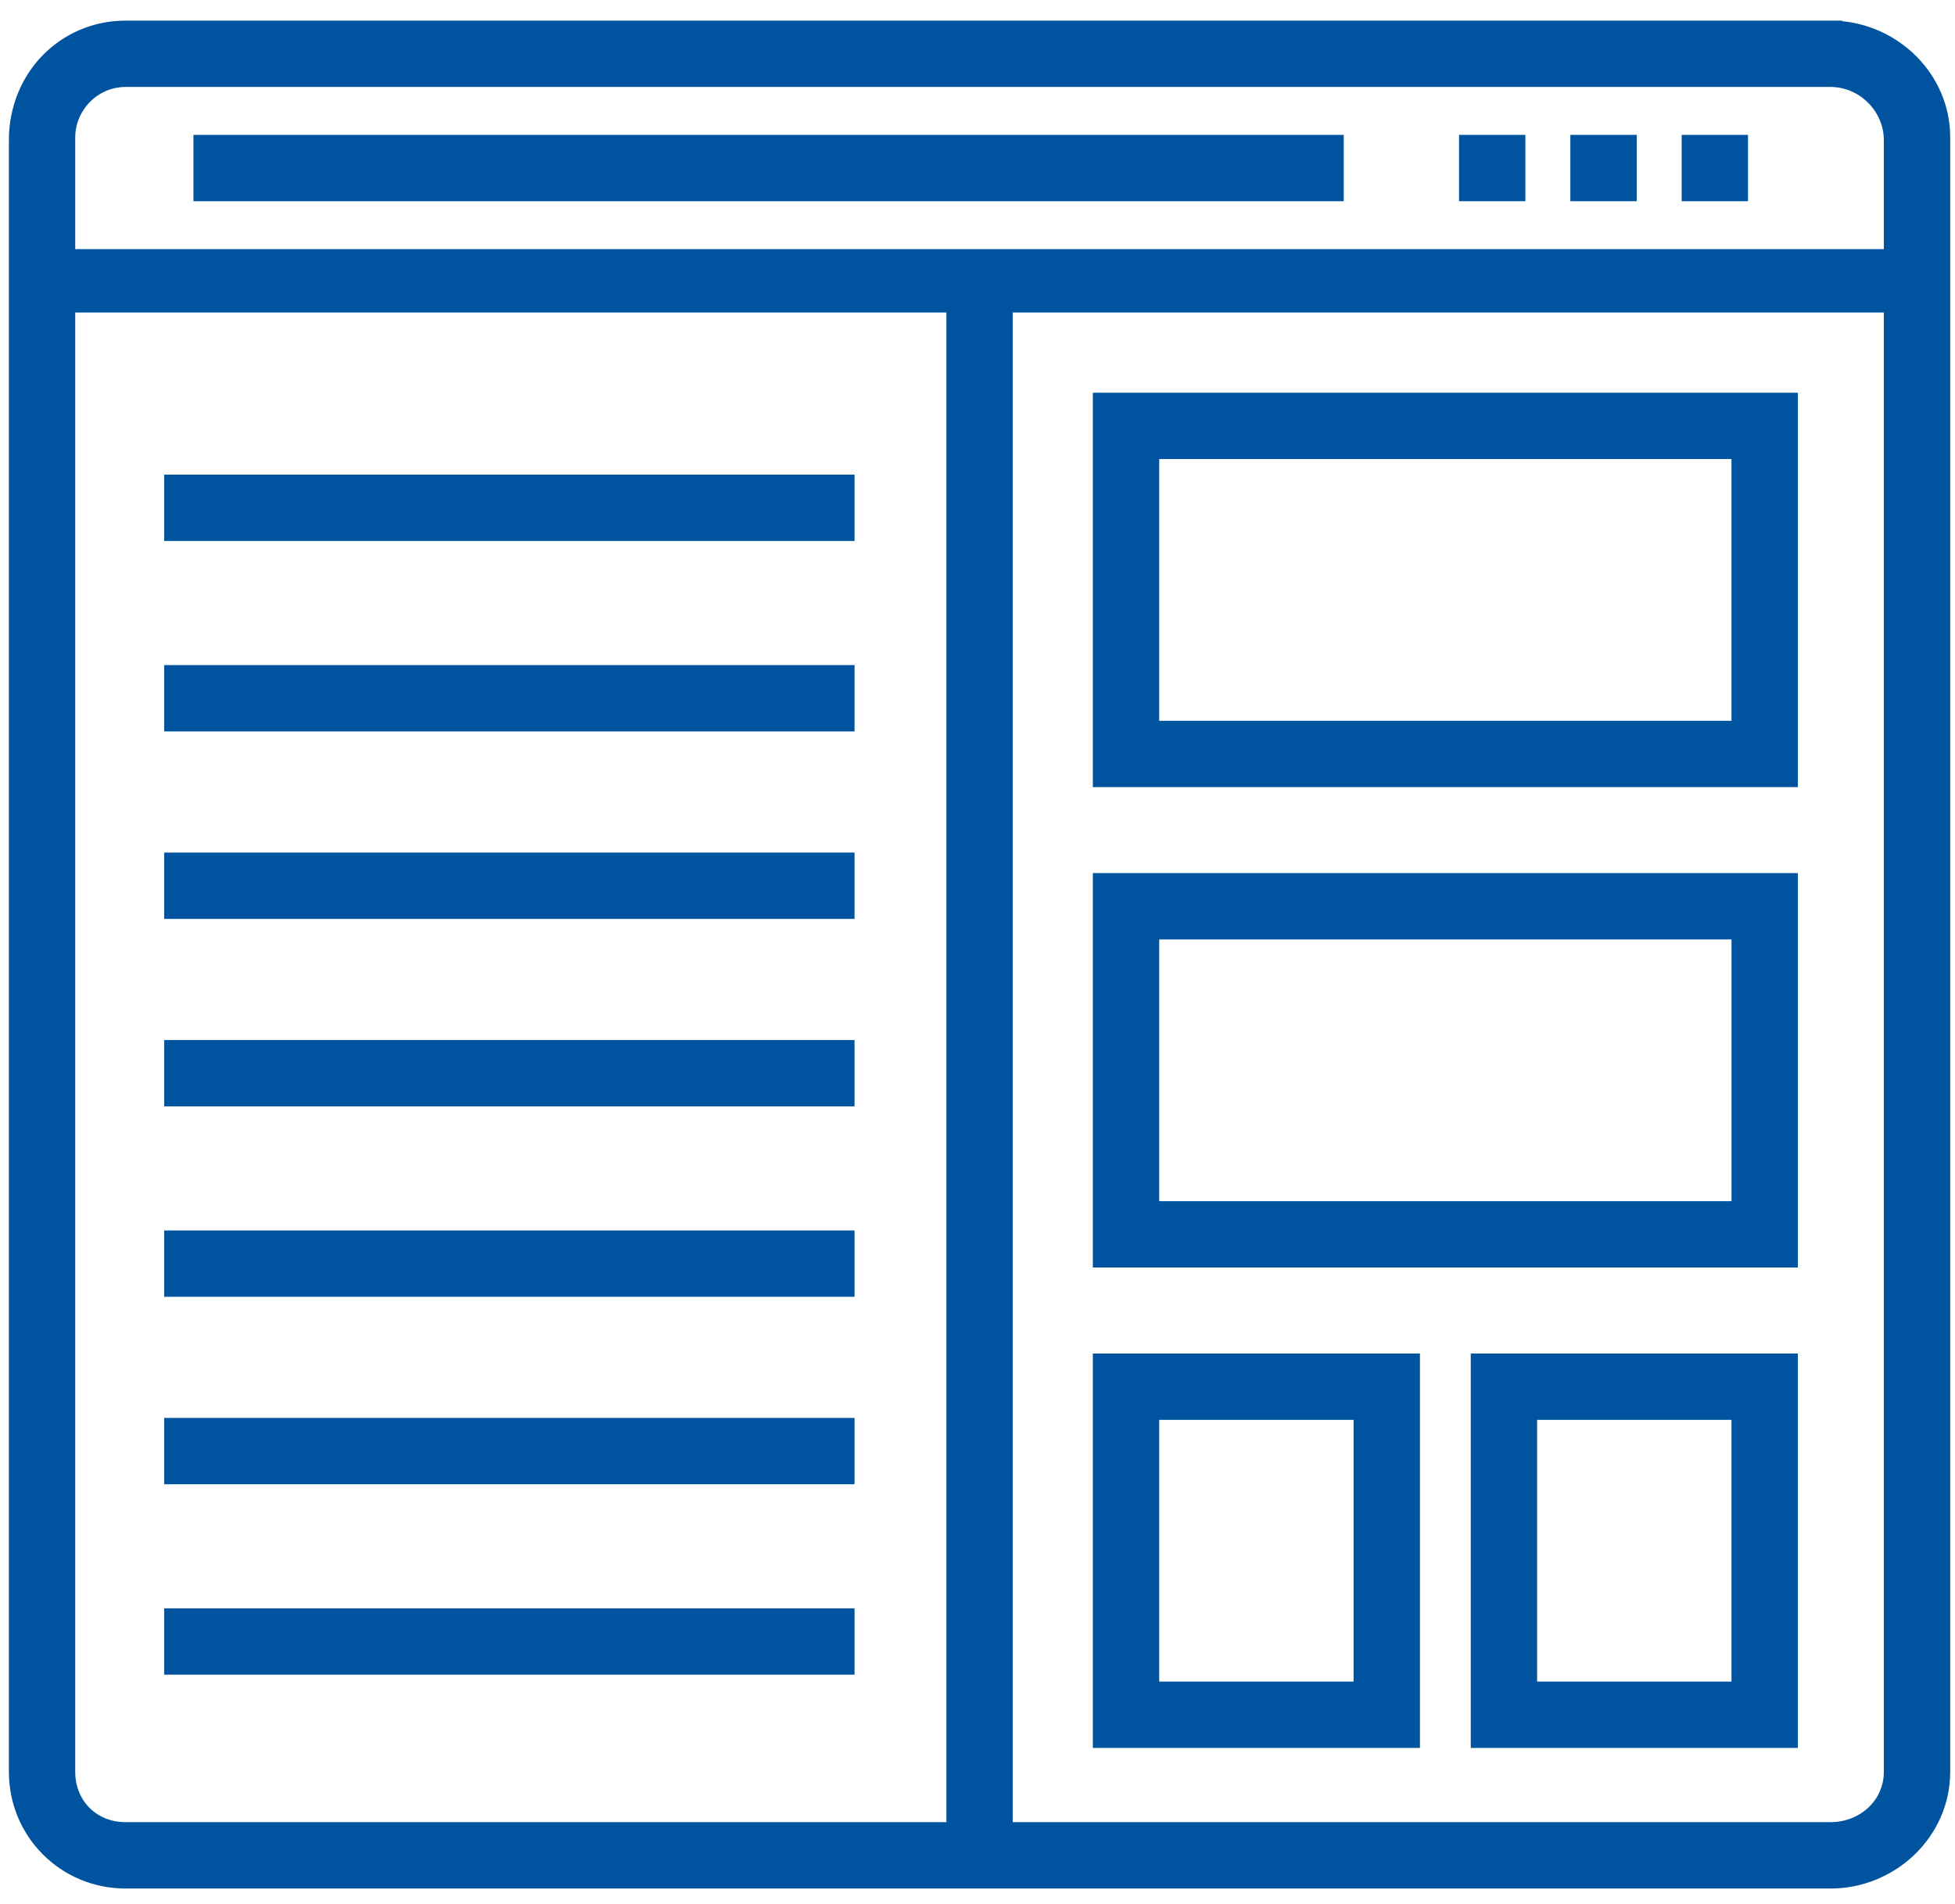 <svg width="77" height="75" viewBox="0 0 77 75" fill="none" xmlns="http://www.w3.org/2000/svg">
<path d="M72.329 1.039L72.329 1.033H72.1H4.946C2.513 1.033 0.571 2.982 0.571 5.523V69.793C0.571 72.223 2.516 74.168 4.946 74.168H72.1C74.522 74.168 76.59 72.231 76.59 69.793L76.59 5.408C76.59 3.048 74.65 1.157 72.329 1.039ZM74.418 5.523V10.033H2.743V5.407C2.743 4.261 3.677 3.219 4.921 3.205H4.946H72.1C73.363 3.205 74.418 4.26 74.418 5.523ZM2.743 69.793V12.089H37.495V71.995H4.945C3.7 71.995 2.769 71.081 2.743 69.845V69.793ZM71.743 71.994L71.744 71.995H39.666V12.089H74.418V69.792C74.418 71.041 73.377 71.994 72.1 71.994H71.743Z" fill="#00539F" stroke="#00539F" stroke-width="0.441"/>
<path d="M66.676 5.533H66.455V5.754V7.485V7.705H66.676H68.406H68.627V7.485V5.754V5.533H68.406H66.676Z" fill="#00539F" stroke="#00539F" stroke-width="0.441"/>
<path d="M62.292 5.533H62.071V5.754V7.485V7.705H62.292H64.023H64.243V7.485V5.754V5.533H64.023H62.292Z" fill="#00539F" stroke="#00539F" stroke-width="0.441"/>
<path d="M57.907 5.533H57.687V5.754V7.485V7.705H57.907H59.638H59.858V7.485V5.754V5.533H59.638H57.907Z" fill="#00539F" stroke="#00539F" stroke-width="0.441"/>
<path d="M8.061 5.533H7.84V5.754V7.485V7.705H8.061H52.484H52.705V7.485V5.754V5.533H52.484H8.061Z" fill="#00539F" stroke="#00539F" stroke-width="0.441"/>
<path d="M43.264 30.564V30.784H43.484H70.37H70.59V30.564V15.91V15.69H70.37H43.484H43.264V15.91V30.564ZM45.436 17.861H68.417V28.612H45.436V17.861Z" fill="#00539F" stroke="#00539F" stroke-width="0.441"/>
<path d="M43.264 49.485V49.706H43.484H70.37H70.59V49.485V34.832V34.611H70.37H43.484H43.264V34.832V49.485ZM45.436 36.783H68.418V47.534H45.436V36.783Z" fill="#00539F" stroke="#00539F" stroke-width="0.441"/>
<path d="M43.264 68.409L43.264 68.63H43.484H55.485H55.705L55.705 68.409L55.705 53.756L55.705 53.535H55.484H43.484H43.264L43.264 53.756L43.264 68.409ZM45.436 55.707H53.533V66.458H45.436V55.707Z" fill="#00539F" stroke="#00539F" stroke-width="0.441"/>
<path d="M58.148 68.409V68.63H58.368H70.369H70.589V68.409V53.756V53.535H70.369H58.368H58.148V53.756V68.409ZM60.32 55.707H68.417V66.458H60.32V55.707Z" fill="#00539F" stroke="#00539F" stroke-width="0.441"/>
<path d="M6.907 18.916H6.687V19.137V20.867V21.088H6.907H33.215H33.436V20.867V19.137V18.916H33.215H6.907Z" fill="#00539F" stroke="#00539F" stroke-width="0.441"/>
<path d="M6.907 26.418H6.687V26.639V28.369V28.59H6.907H33.215H33.436V28.369V26.639V26.418H33.215H6.907Z" fill="#00539F" stroke="#00539F" stroke-width="0.441"/>
<path d="M6.907 33.803H6.687V34.023V35.754V35.975H6.907H33.215H33.436V35.754V34.023V33.803H33.215H6.907Z" fill="#00539F" stroke="#00539F" stroke-width="0.441"/>
<path d="M6.907 41.188H6.687V41.408V43.139V43.359H6.907H33.215H33.436V43.139V41.408V41.188H33.215H6.907Z" fill="#00539F" stroke="#00539F" stroke-width="0.441"/>
<path d="M6.907 48.688H6.687V48.908V50.639V50.859H6.907H33.215H33.436V50.639V48.908V48.688H33.215H6.907Z" fill="#00539F" stroke="#00539F" stroke-width="0.441"/>
<path d="M6.907 56.072H6.687V56.293V58.024V58.244H6.907H33.215H33.436V58.024V56.293V56.072H33.215H6.907Z" fill="#00539F" stroke="#00539F" stroke-width="0.441"/>
<path d="M6.907 63.572H6.687V63.793V65.524V65.744H6.907H33.215H33.436V65.524V63.793V63.572H33.215H6.907Z" fill="#00539F" stroke="#00539F" stroke-width="0.441"/>
</svg>
